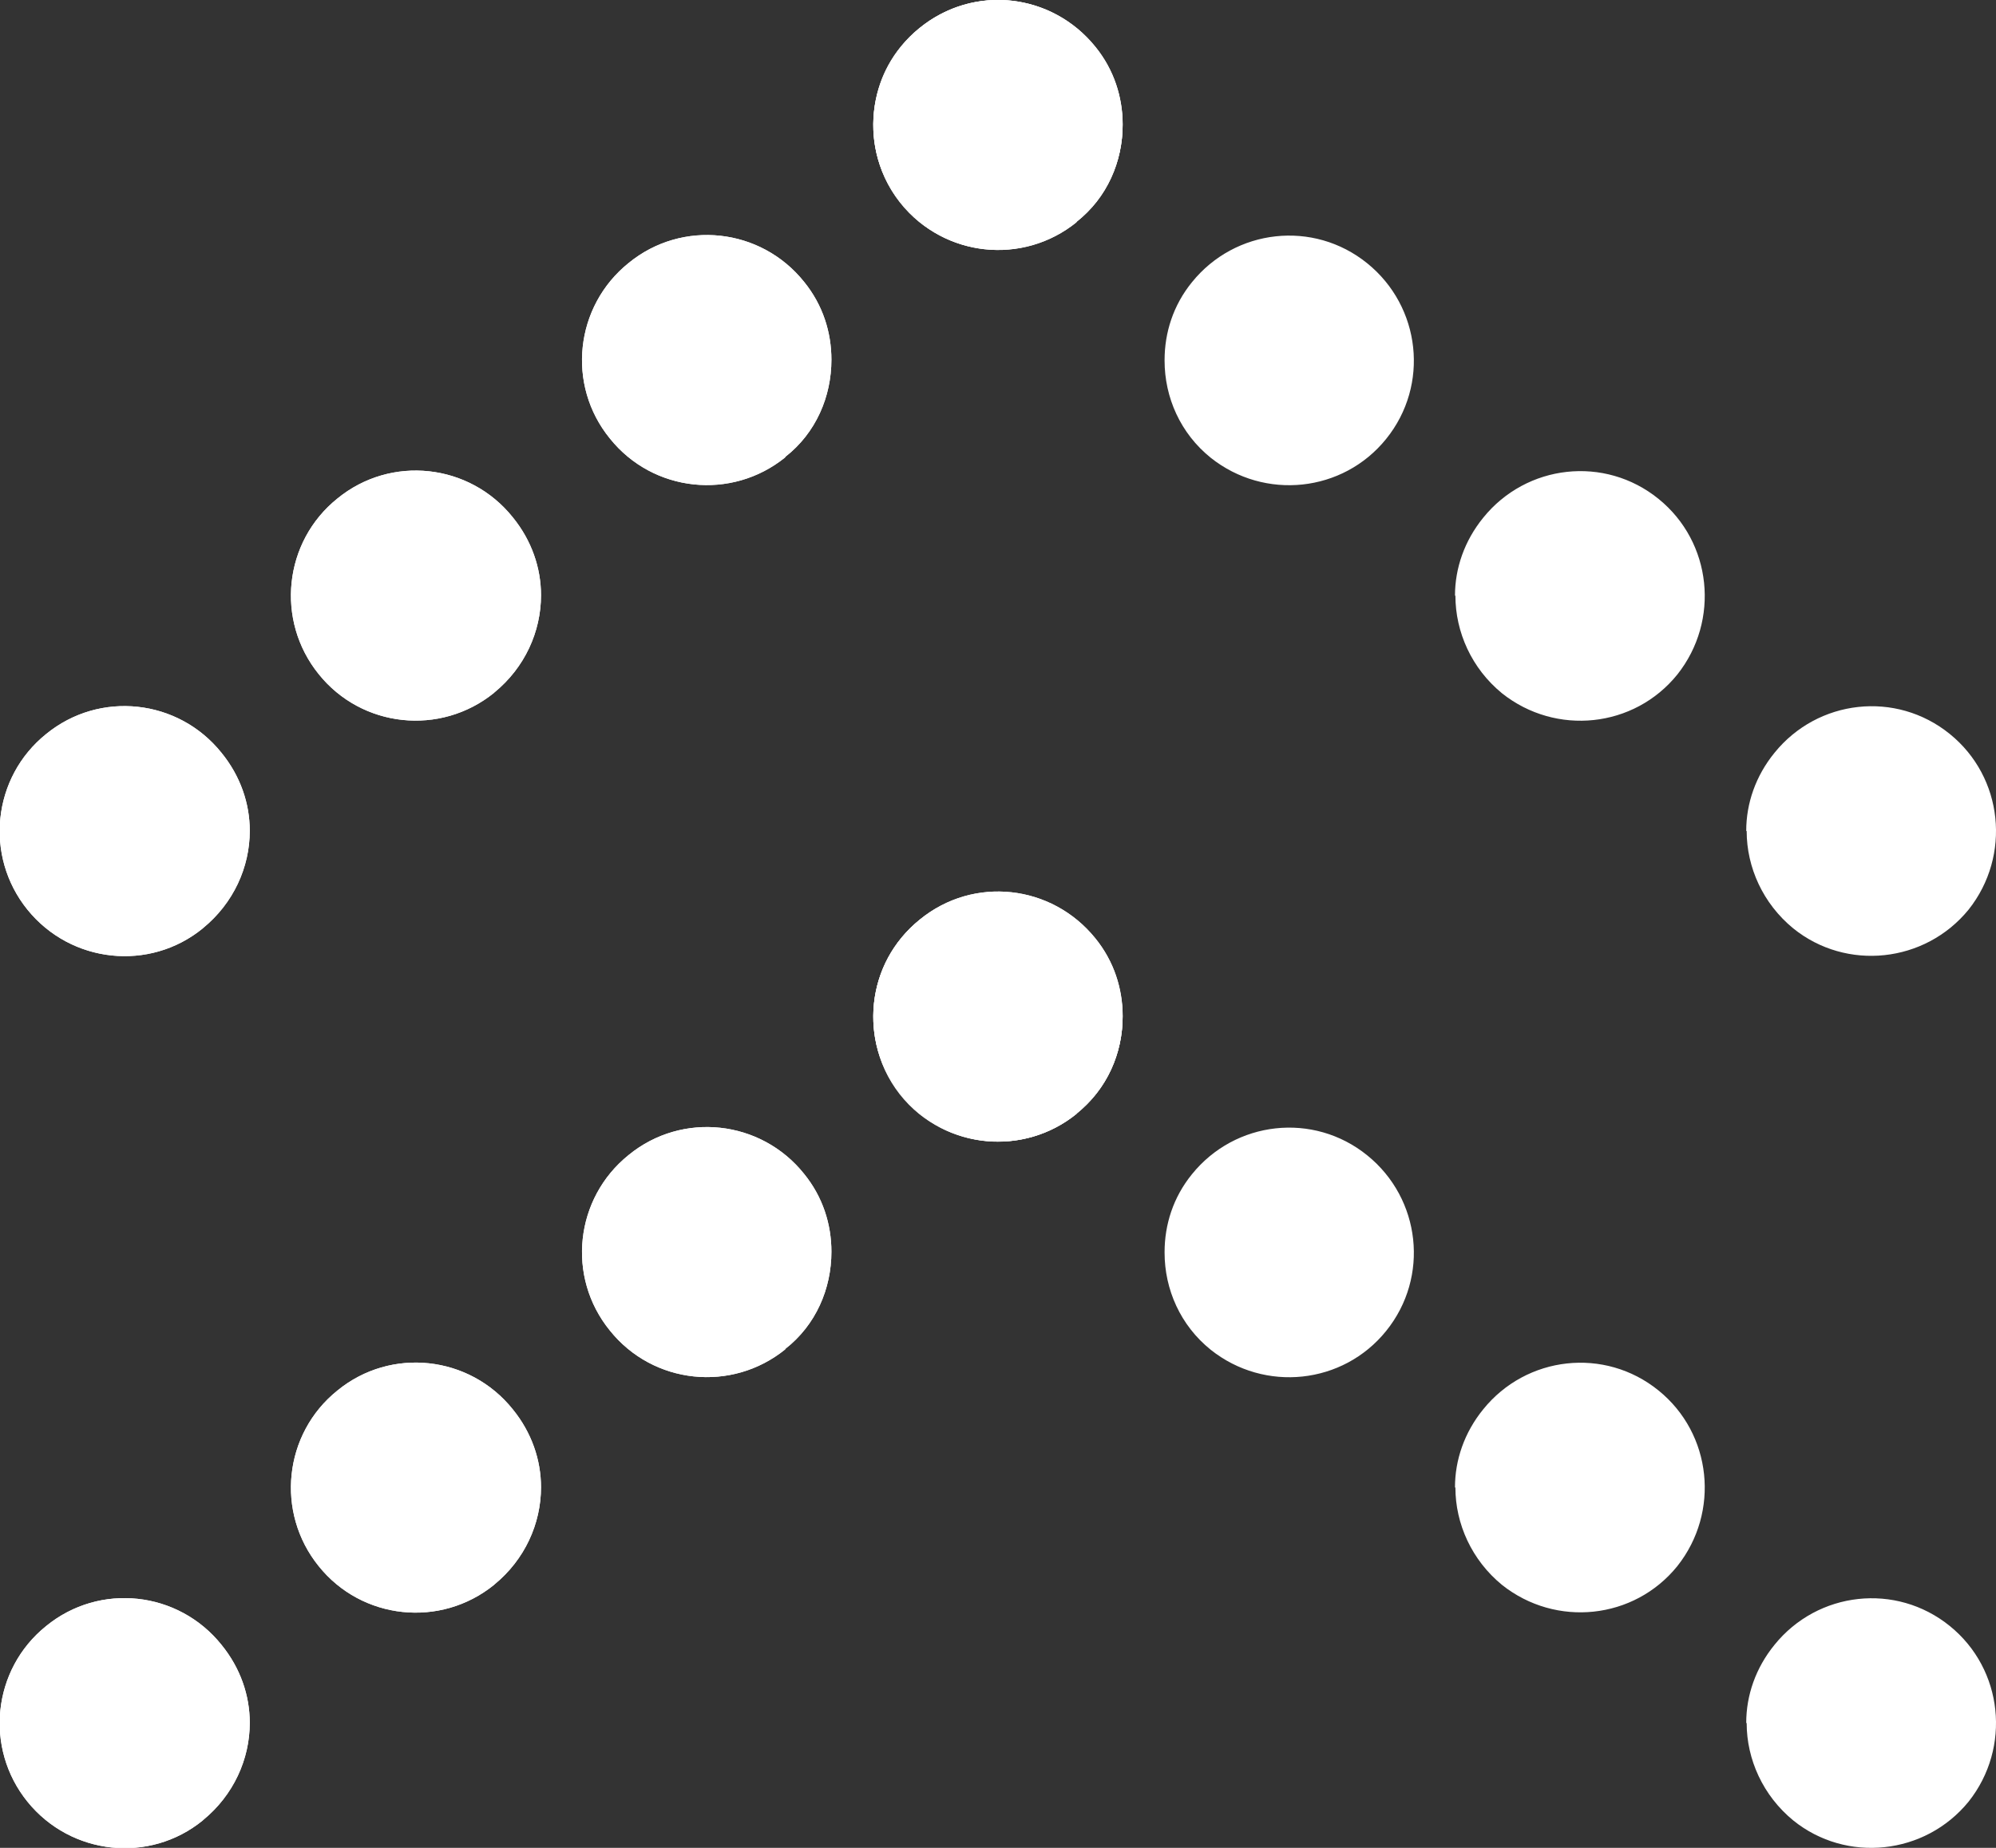 <svg width="81" height="75" viewBox="0 0 81 75" fill="none" xmlns="http://www.w3.org/2000/svg">
<rect x="0" y="0" width="81" height="75" fill="#333333" stroke="none"/>
<g id="OBJECTS" clip-path="url(#clip0_1184_107)">
<g id="Group">
<path id="Vector" d="M43.685 45.209C41.515 46.964 38.322 46.634 36.569 44.444C34.799 42.271 35.146 39.073 37.333 37.318C39.502 35.545 42.678 35.892 44.449 38.082C45.212 39.021 45.559 40.133 45.559 41.246C45.559 42.74 44.934 44.218 43.685 45.191V45.209ZM31.865 54.768C29.696 56.524 26.503 56.194 24.75 54.004C22.979 51.831 23.326 48.633 25.513 46.877C27.683 45.104 30.876 45.452 32.629 47.642C33.393 48.581 33.74 49.693 33.74 50.805C33.74 52.3 33.115 53.778 31.865 54.751V54.768ZM20.046 64.328C17.877 66.083 14.683 65.753 12.93 63.563C11.177 61.391 11.507 58.192 13.694 56.437C15.863 54.664 19.057 55.012 20.81 57.202C21.573 58.14 21.955 59.253 21.955 60.365C21.955 61.842 21.296 63.302 20.063 64.311L20.046 64.328ZM8.227 73.888C6.075 75.643 2.881 75.313 1.111 73.123C-0.642 70.95 -0.312 67.752 1.874 65.996C4.044 64.224 7.237 64.571 8.99 66.761C9.754 67.7 10.136 68.812 10.136 69.925C10.136 71.402 9.476 72.862 8.244 73.87L8.227 73.888Z" fill="white"/>
<path id="Vector_2" d="M43.685 45.209C41.515 46.964 38.322 46.634 36.569 44.444C34.799 42.271 35.146 39.073 37.333 37.318C39.502 35.545 42.678 35.892 44.449 38.082C45.212 39.021 45.559 40.133 45.559 41.246C45.559 42.74 44.934 44.218 43.685 45.191V45.209ZM31.865 54.768C29.696 56.524 26.503 56.194 24.75 54.004C22.979 51.831 23.326 48.633 25.513 46.877C27.683 45.104 30.876 45.452 32.629 47.642C33.393 48.581 33.74 49.693 33.74 50.805C33.74 52.3 33.115 53.778 31.865 54.751V54.768ZM20.046 64.328C17.877 66.083 14.683 65.753 12.93 63.563C11.177 61.391 11.507 58.192 13.694 56.437C15.863 54.664 19.057 55.012 20.81 57.202C21.573 58.14 21.955 59.253 21.955 60.365C21.955 61.842 21.296 63.302 20.063 64.311L20.046 64.328ZM8.227 73.888C6.075 75.643 2.881 75.313 1.111 73.123C-0.642 70.95 -0.312 67.752 1.874 65.996C4.044 64.224 7.237 64.571 8.99 66.761C9.754 67.7 10.136 68.812 10.136 69.925C10.136 71.402 9.476 72.862 8.244 73.87L8.227 73.888Z" fill="white"/>
<path id="Vector_3" d="M35.441 41.263C35.441 40.151 35.788 39.038 36.551 38.1C38.322 35.927 41.481 35.562 43.667 37.335C45.837 39.09 46.201 42.271 44.431 44.461C42.678 46.634 39.502 46.964 37.315 45.226C36.083 44.235 35.441 42.775 35.441 41.28V41.263ZM47.26 50.823C47.26 49.71 47.607 48.598 48.371 47.659C50.124 45.487 53.3 45.122 55.487 46.895C57.656 48.65 58.021 51.831 56.251 54.021C54.498 56.194 51.321 56.524 49.135 54.786C47.902 53.795 47.26 52.335 47.26 50.84V50.823ZM59.045 60.365C59.045 59.253 59.427 58.14 60.19 57.202C61.943 55.029 65.119 54.664 67.306 56.437C69.476 58.192 69.805 61.373 68.07 63.563C66.317 65.736 63.141 66.066 60.954 64.328C59.722 63.32 59.062 61.842 59.062 60.382L59.045 60.365ZM70.864 69.925C70.864 68.812 71.246 67.7 72.01 66.761C73.763 64.589 76.939 64.224 79.126 65.996C81.295 67.752 81.625 70.933 79.889 73.123C78.119 75.296 74.925 75.626 72.773 73.888C71.541 72.879 70.882 71.402 70.882 69.942L70.864 69.925Z" fill="white"/>
</g>
<g id="Group_2">
<path id="Vector_4" d="M43.685 9.021C41.515 10.776 38.322 10.446 36.569 8.256C34.799 6.083 35.146 2.885 37.333 1.13C39.502 -0.643 42.678 -0.295 44.449 1.895C45.212 2.833 45.559 3.946 45.559 5.058C45.559 6.553 44.934 8.03 43.685 9.004V9.021ZM31.865 18.563C29.696 20.319 26.503 19.988 24.75 17.798C22.979 15.626 23.326 12.428 25.513 10.672C27.683 8.899 30.876 9.247 32.629 11.437C33.393 12.376 33.74 13.488 33.74 14.6C33.74 16.095 33.115 17.573 31.865 18.546V18.563ZM20.046 28.123C17.877 29.878 14.683 29.548 12.93 27.358C11.177 25.185 11.507 21.987 13.694 20.232C15.863 18.459 19.057 18.806 20.81 20.997C21.573 21.935 21.955 23.047 21.955 24.16C21.955 25.637 21.296 27.097 20.063 28.105L20.046 28.123ZM8.227 37.682C6.075 39.438 2.881 39.108 1.111 36.918C-0.642 34.745 -0.312 31.547 1.874 29.791C4.044 28.019 7.237 28.366 8.99 30.556C9.754 31.495 10.136 32.607 10.136 33.72C10.136 35.197 9.476 36.657 8.244 37.665L8.227 37.682Z" fill="white"/>
<path id="Vector_5" d="M43.685 9.021C41.515 10.776 38.322 10.446 36.569 8.256C34.799 6.083 35.146 2.885 37.333 1.13C39.502 -0.643 42.678 -0.295 44.449 1.895C45.212 2.833 45.559 3.946 45.559 5.058C45.559 6.553 44.934 8.03 43.685 9.004V9.021ZM31.865 18.563C29.696 20.319 26.503 19.988 24.75 17.798C22.979 15.626 23.326 12.428 25.513 10.672C27.683 8.899 30.876 9.247 32.629 11.437C33.393 12.376 33.74 13.488 33.74 14.6C33.74 16.095 33.115 17.573 31.865 18.546V18.563ZM20.046 28.123C17.877 29.878 14.683 29.548 12.93 27.358C11.177 25.185 11.507 21.987 13.694 20.232C15.863 18.459 19.057 18.806 20.81 20.997C21.573 21.935 21.955 23.047 21.955 24.16C21.955 25.637 21.296 27.097 20.063 28.105L20.046 28.123ZM8.227 37.682C6.075 39.438 2.881 39.108 1.111 36.918C-0.642 34.745 -0.312 31.547 1.874 29.791C4.044 28.019 7.237 28.366 8.99 30.556C9.754 31.495 10.136 32.607 10.136 33.72C10.136 35.197 9.476 36.657 8.244 37.665L8.227 37.682Z" fill="white"/>
<path id="Vector_6" d="M35.441 5.058C35.441 3.946 35.788 2.833 36.551 1.895C38.322 -0.278 41.481 -0.643 43.667 1.13C45.837 2.885 46.201 6.066 44.431 8.256C42.678 10.429 39.502 10.759 37.315 9.021C36.083 8.03 35.441 6.57 35.441 5.075V5.058ZM47.26 14.618C47.26 13.505 47.607 12.393 48.371 11.454C50.124 9.282 53.3 8.917 55.487 10.689C57.656 12.445 58.021 15.626 56.251 17.816C54.498 19.988 51.321 20.319 49.135 18.581C47.902 17.59 47.26 16.13 47.26 14.635V14.618ZM59.045 24.177C59.045 23.065 59.427 21.953 60.19 21.014C61.943 18.841 65.119 18.476 67.306 20.249C69.476 22.005 69.805 25.185 68.07 27.375C66.317 29.548 63.141 29.878 60.954 28.14C59.722 27.132 59.062 25.655 59.062 24.177H59.045ZM70.864 33.719C70.864 32.607 71.246 31.495 72.01 30.556C73.763 28.384 76.939 28.018 79.126 29.791C81.295 31.547 81.625 34.728 79.889 36.918C78.119 39.09 74.925 39.421 72.773 37.682C71.541 36.674 70.882 35.197 70.882 33.737L70.864 33.719Z" fill="white"/>
</g>
</g>
<defs>
<clipPath id="clip0_1184_107">
<rect width="81" height="75" fill="white"/>
</clipPath>
</defs>
</svg>
